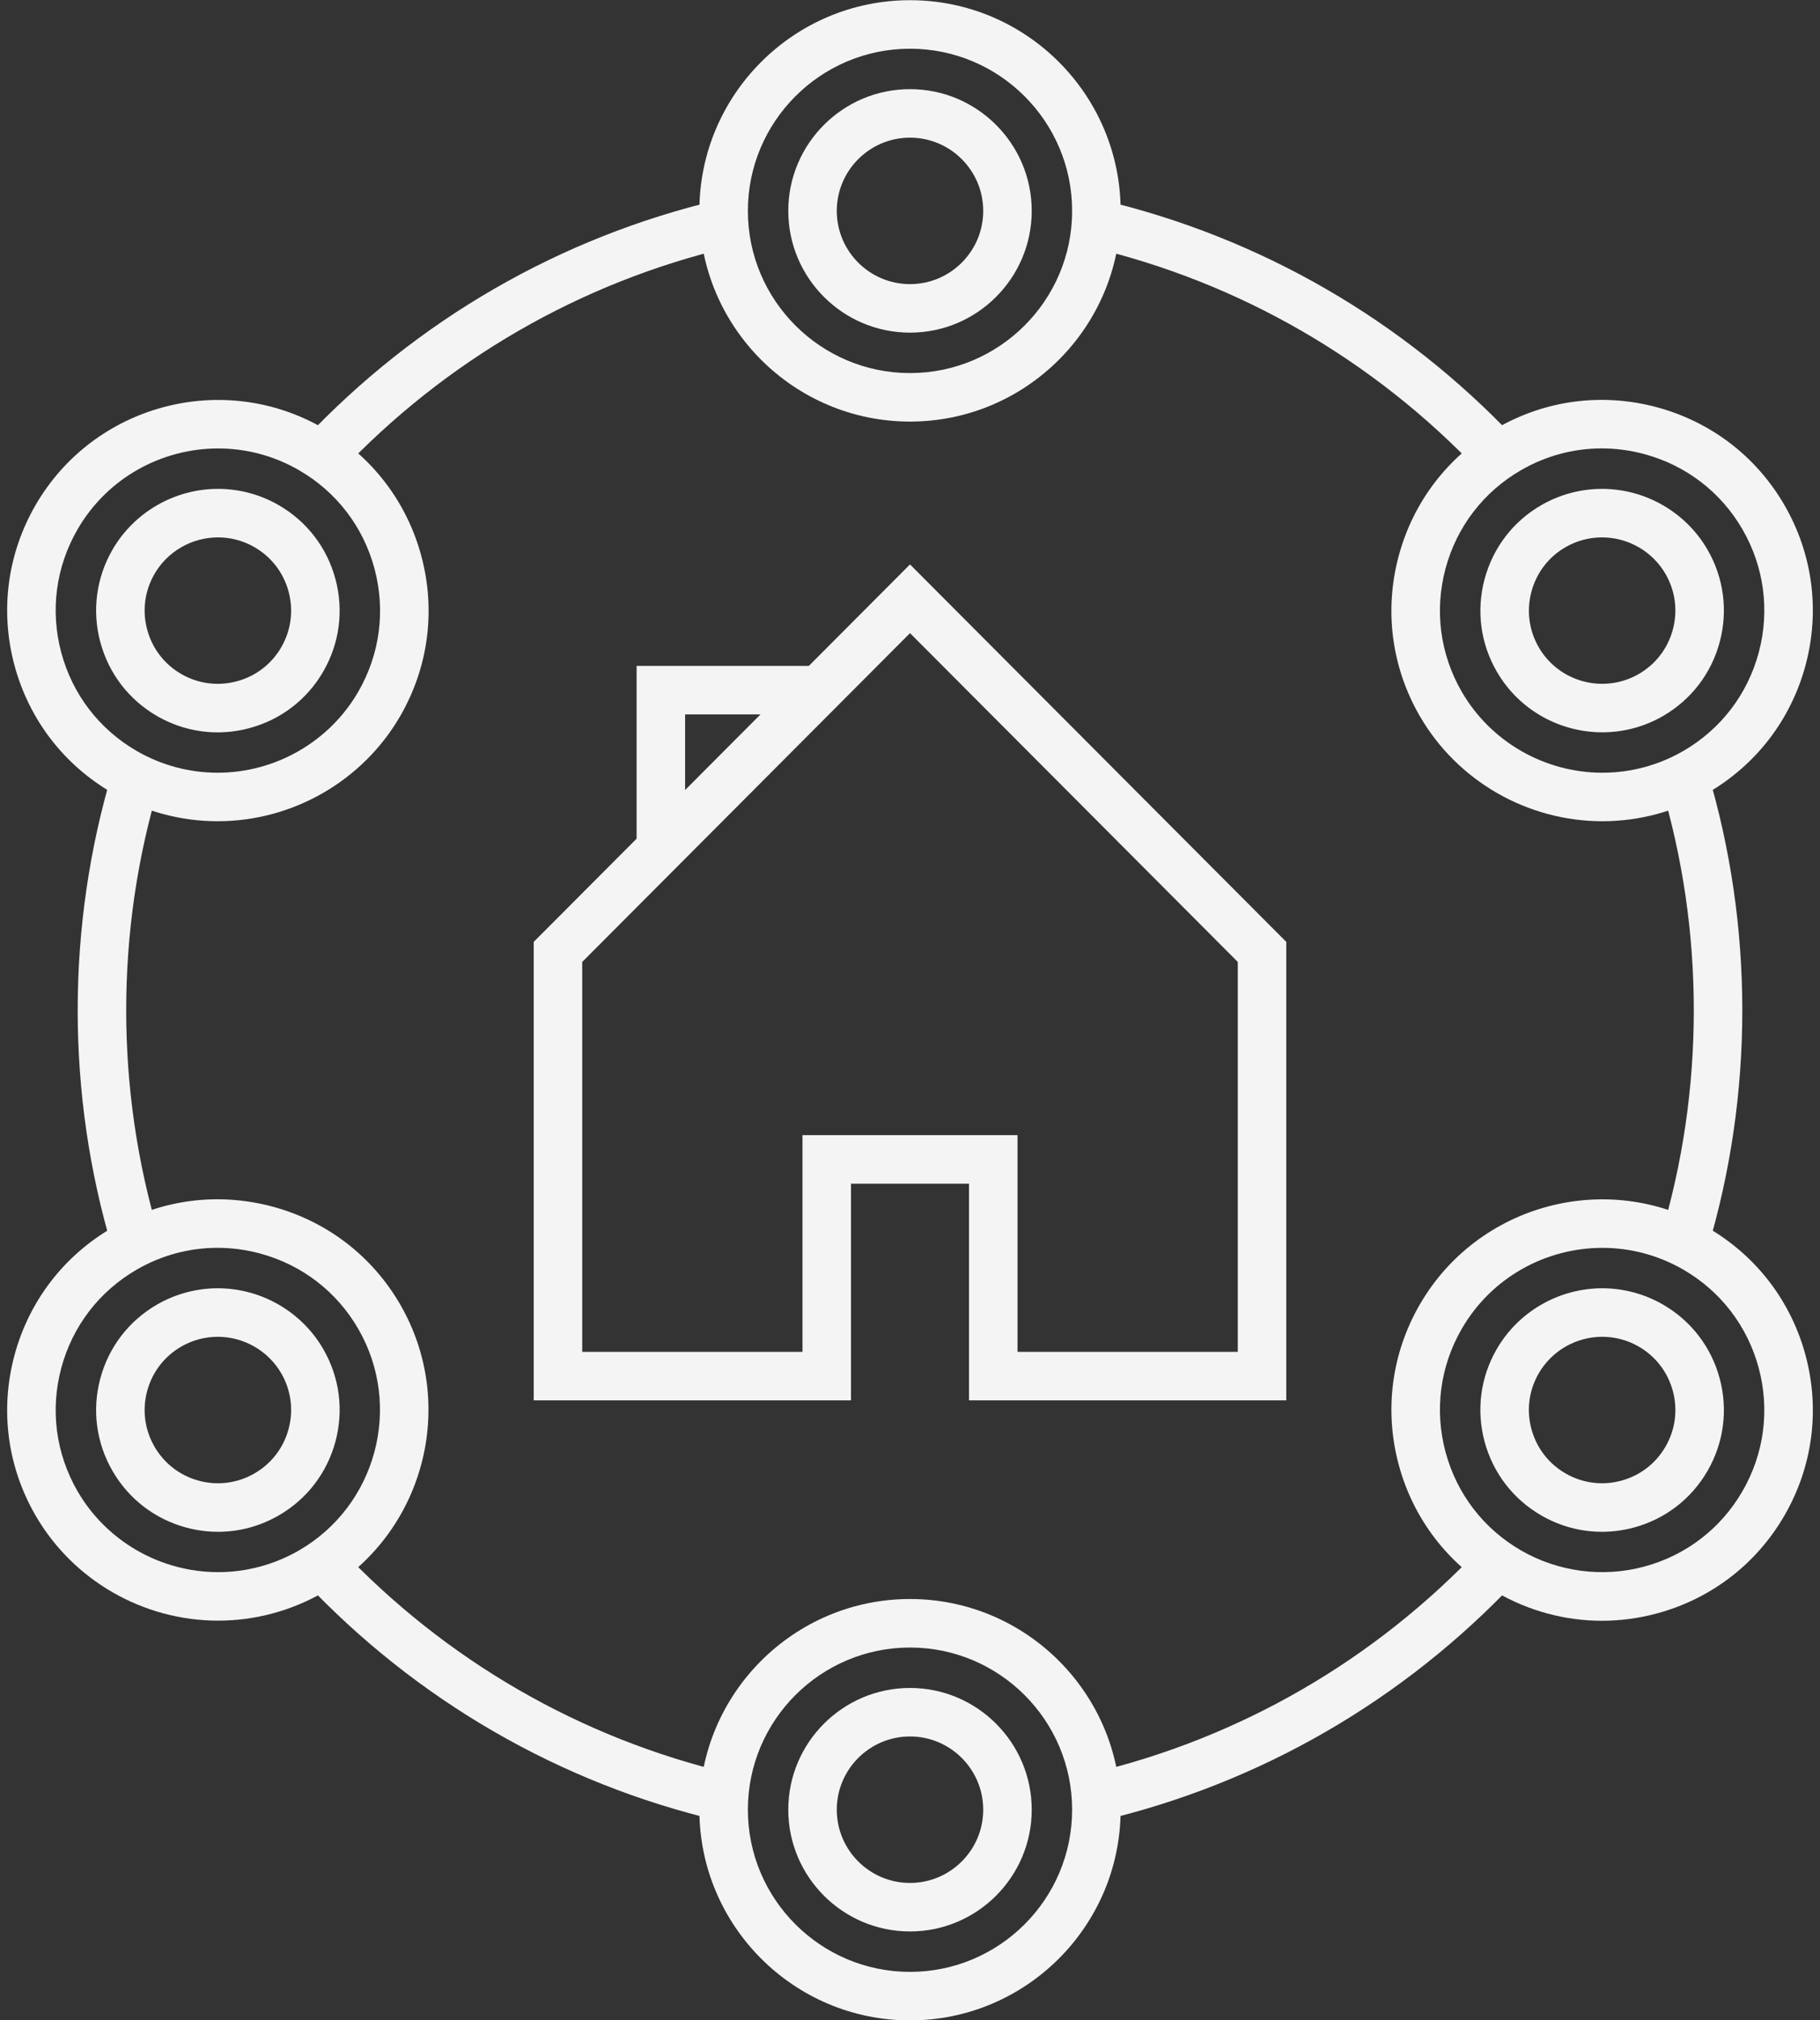 <?xml version="1.0" encoding="UTF-8" standalone="no"?><svg xmlns="http://www.w3.org/2000/svg" xmlns:xlink="http://www.w3.org/1999/xlink" fill="#000000" height="333.1" preserveAspectRatio="xMidYMid meet" version="1" viewBox="349.9 313.4 300.2 333.1" width="300.2" zoomAndPan="magnify"><rect x="349.9" y="313.4" width="300.2" height="333.1" fill="#333333" stroke="none"/><g><g><g><g><g id="change1_2"><path d="M500,382.919c-19.157,0-34.742-15.585-34.742-34.743c0-19.157,15.586-34.743,34.742-34.743 c19.157,0,34.742,15.585,34.742,34.743C534.743,367.334,519.157,382.919,500,382.919z M500,321.434 c-14.746,0-26.742,11.997-26.742,26.743c0,14.746,11.997,26.743,26.742,26.743c14.746,0,26.742-11.996,26.742-26.743 C526.743,333.431,514.746,321.434,500,321.434z" fill="#f4f4f4"/></g><g id="change1_18"><path d="M500,368.253c-11.07,0-20.077-9.006-20.077-20.077c0-11.07,9.006-20.077,20.077-20.077 c11.07,0,20.077,9.006,20.077,20.077C520.077,359.247,511.071,368.253,500,368.253z M500,336.1 c-6.659,0-12.077,5.418-12.077,12.077c0,6.659,5.418,12.077,12.077,12.077c6.659,0,12.077-5.417,12.077-12.077 C512.077,341.518,506.66,336.1,500,336.1z" fill="#f4f4f4"/></g></g></g><g><g><g id="change1_9"><path d="M385.786,448.825c-6.063,0-12.052-1.607-17.319-4.649c-8.036-4.639-13.785-12.131-16.188-21.095 c-2.401-8.964-1.169-18.327,3.47-26.363c9.581-16.591,30.871-22.296,47.461-12.716c8.036,4.64,13.785,12.131,16.188,21.095 c2.401,8.965,1.168,18.327-3.471,26.364C409.741,442.171,398.192,448.825,385.786,448.825z M385.883,387.351 c-9.25,0-18.256,4.796-23.206,13.366c-3.571,6.186-4.519,13.393-2.671,20.293c1.849,6.9,6.275,12.667,12.461,16.238 c4.053,2.34,8.659,3.577,13.319,3.577c9.557,0,18.451-5.121,23.212-13.365c3.571-6.186,4.52-13.393,2.671-20.293 c-1.849-6.9-6.274-12.667-12.46-16.238C395.009,388.504,390.417,387.351,385.883,387.351z" fill="#f4f4f4"/></g><g id="change1_16"><path d="M385.793,434.168c-3.477,0-6.906-0.911-9.993-2.693c-4.645-2.683-7.967-7.012-9.354-12.191 c-1.388-5.178-0.676-10.588,2.005-15.234c3.573-6.189,10.246-10.035,17.414-10.035c3.506,0,6.968,0.929,10.012,2.687 c4.644,2.682,7.966,7.011,9.354,12.191c1.388,5.179,0.676,10.589-2.006,15.234c-2.677,4.638-7.006,7.957-12.191,9.347 C389.299,433.939,387.54,434.168,385.793,434.168z M385.865,402.015c-4.319,0-8.337,2.313-10.485,6.035 c-1.613,2.794-2.042,6.049-1.206,9.164c0.834,3.116,2.832,5.72,5.627,7.334c2.788,1.61,6.042,2.035,9.162,1.199 c3.121-0.836,5.725-2.832,7.334-5.619c1.614-2.795,2.043-6.049,1.207-9.164c-0.834-3.116-2.833-5.72-5.627-7.334 C390.047,402.573,387.968,402.015,385.865,402.015z" fill="#f4f4f4"/></g></g></g><g><g><g id="change1_8"><path d="M385.89,580.648c-12.407,0-23.956-6.654-30.14-17.365c-4.64-8.038-5.872-17.4-3.471-26.363 c2.403-8.965,8.152-16.457,16.188-21.096c8.025-4.633,17.386-5.861,26.36-3.457c8.973,2.404,16.466,8.148,21.099,16.173 c9.579,16.591,3.874,37.881-12.717,47.46C397.941,579.041,391.953,580.648,385.89,580.648z M385.77,519.168 c-4.63,0-9.194,1.211-13.302,3.584c-6.186,3.571-10.612,9.338-12.461,16.239c-1.849,6.899-0.9,14.106,2.671,20.293 c4.76,8.244,13.654,13.365,23.212,13.365c4.661,0,9.267-1.237,13.319-3.577c12.77-7.373,17.162-23.761,9.789-36.532 c-3.565-6.174-9.333-10.595-16.242-12.446C390.444,519.475,388.098,519.168,385.77,519.168z" fill="#f4f4f4"/></g><g id="change1_6"><path d="M385.871,565.998c-1.745,0-3.5-0.229-5.23-0.694c-5.177-1.386-9.507-4.708-12.189-9.353 c-2.682-4.646-3.394-10.056-2.006-15.235c1.387-5.178,4.709-9.508,9.353-12.19c3.046-1.758,6.508-2.687,10.012-2.687 c7.169,0,13.841,3.845,17.414,10.035c2.682,4.644,3.394,10.055,2.006,15.235c-1.388,5.178-4.71,9.507-9.354,12.189 C392.782,565.085,389.348,565.998,385.871,565.998z M385.81,533.838c-2.102,0-4.181,0.559-6.012,1.615 c-2.793,1.613-4.791,4.218-5.625,7.332c-0.836,3.116-0.407,6.371,1.206,9.165c1.613,2.794,4.217,4.792,7.332,5.627 c3.115,0.835,6.37,0.407,9.165-1.207c2.794-1.613,4.792-4.217,5.627-7.332c0.835-3.116,0.407-6.371-1.207-9.165 C394.147,536.15,390.129,533.838,385.81,533.838z" fill="#f4f4f4"/></g></g></g><g><g><g id="change1_19"><path d="M500,646.566c-19.157,0-34.742-15.585-34.742-34.742c0-19.157,15.586-34.743,34.742-34.743 c19.157,0,34.742,15.585,34.742,34.743C534.743,630.981,519.157,646.566,500,646.566z M500,585.081 c-14.746,0-26.742,11.996-26.742,26.743c0,14.746,11.997,26.742,26.742,26.742c14.746,0,26.742-11.997,26.742-26.742 C526.743,597.078,514.746,585.081,500,585.081z" fill="#f4f4f4"/></g><g id="change1_17"><path d="M500,631.9c-11.07,0-20.077-9.006-20.077-20.076c0-11.07,9.006-20.077,20.077-20.077 c11.07,0,20.077,9.006,20.077,20.077C520.077,622.894,511.071,631.9,500,631.9z M500,599.747 c-6.659,0-12.077,5.418-12.077,12.077c0,6.659,5.418,12.076,12.077,12.076c6.659,0,12.077-5.417,12.077-12.076 C512.077,605.165,506.66,599.747,500,599.747z" fill="#f4f4f4"/></g></g></g><g><g><g id="change1_15"><path d="M614.113,580.668c-6.041,0-12.031-1.614-17.321-4.668c-8.037-4.641-13.786-12.133-16.188-21.097 c-2.401-8.965-1.168-18.327,3.471-26.364c9.581-16.591,30.871-22.295,47.46-12.716c8.036,4.639,13.785,12.131,16.188,21.095 c2.401,8.963,1.169,18.326-3.47,26.363c-4.641,8.037-12.133,13.786-21.097,16.188 C620.186,580.266,617.144,580.668,614.113,580.668z M614.207,519.174c-9.249,0-18.256,4.796-23.205,13.366 c-3.571,6.186-4.52,13.393-2.671,20.292c1.849,6.9,6.274,12.667,12.46,16.239c6.126,3.535,13.444,4.505,20.293,2.671 c6.899-1.849,12.667-6.274,16.238-12.46c3.571-6.187,4.519-13.394,2.671-20.293c-1.849-6.9-6.275-12.667-12.461-16.238 C623.333,520.327,618.741,519.174,614.207,519.174z" fill="#f4f4f4"/></g><g id="change1_7"><path d="M614.129,565.998c-3.478,0-6.911-0.913-10.005-2.699c-4.644-2.682-7.966-7.011-9.354-12.19 c-1.388-5.18-0.676-10.59,2.006-15.235c3.572-6.189,10.245-10.035,17.414-10.035c3.505,0,6.967,0.929,10.011,2.686 c4.646,2.683,7.968,7.013,9.354,12.192c1.388,5.178,0.676,10.589-2.005,15.234c-2.683,4.646-7.012,7.967-12.191,9.354 C617.629,565.768,615.873,565.998,614.129,565.998z M614.19,533.838c-4.319,0-8.337,2.312-10.485,6.034 c-1.614,2.795-2.042,6.049-1.207,9.165c0.834,3.115,2.833,5.719,5.627,7.333c2.792,1.613,6.046,2.042,9.163,1.206 c3.116-0.834,5.72-2.833,7.334-5.627c1.613-2.793,2.042-6.048,1.206-9.163c-0.834-3.116-2.832-5.72-5.627-7.334 C618.371,534.396,616.292,533.838,614.19,533.838z" fill="#f4f4f4"/></g></g></g><g><g><g id="change1_4"><path d="M614.214,448.825c-12.406,0-23.956-6.654-30.14-17.365c-4.64-8.037-5.872-17.399-3.471-26.363 c2.403-8.964,8.152-16.456,16.188-21.096c8.025-4.634,17.386-5.862,26.36-3.457c8.973,2.404,16.466,8.148,21.099,16.174 c4.64,8.037,5.872,17.4,3.471,26.363c-2.403,8.965-8.152,16.456-16.188,21.096 C626.266,447.217,620.277,448.825,614.214,448.825z M614.095,387.344c-4.63,0-9.195,1.212-13.304,3.585 c-6.187,3.572-10.612,9.338-12.461,16.239c-1.848,6.899-0.899,14.106,2.672,20.292c4.76,8.244,13.654,13.365,23.212,13.365 c4.661,0,9.267-1.237,13.319-3.577c6.186-3.571,10.611-9.338,12.461-16.239c1.849-6.899,0.9-14.106-2.671-20.293 c-3.565-6.174-9.333-10.595-16.242-12.446C618.769,387.651,616.424,387.344,614.095,387.344z" fill="#f4f4f4"/></g><g id="change1_12"><path d="M614.196,434.16c-6.945,0-13.707-3.6-17.42-10.033c-2.678-4.638-3.388-10.048-1.999-15.233 c1.389-5.185,4.708-9.515,9.347-12.193c3.044-1.757,6.506-2.686,10.011-2.686c7.167,0,13.84,3.845,17.414,10.035 c2.681,4.646,3.394,10.056,2.005,15.235c-1.387,5.178-4.709,9.508-9.354,12.19C621.048,433.295,617.599,434.16,614.196,434.16z M614.135,402.015c-2.103,0-4.182,0.559-6.012,1.615c-2.788,1.609-4.783,4.214-5.619,7.335c-0.836,3.12-0.41,6.374,1.199,9.162 c3.329,5.766,10.729,7.749,16.498,4.42c2.793-1.613,4.792-4.218,5.626-7.333c0.835-3.116,0.407-6.371-1.206-9.165 C622.472,404.328,618.454,402.015,614.135,402.015z" fill="#f4f4f4"/></g></g></g><g><g><g><g id="change1_14"><path d="M462.905 452.896L454.905 452.896 454.905 423.208 485.297 423.208 485.297 431.208 462.905 431.208z" fill="#f4f4f4"/></g></g><g id="change1_10"><path d="M562.066,544.324h-52.332v-35.733h-19.469v35.733h-52.332v-75.604L500,406.474l62.066,62.247 V544.324z M517.734,536.324h36.332v-64.297L500,417.804l-54.066,54.223v64.297h36.332v-35.733h35.469V536.324z" fill="#f4f4f4"/></g></g></g></g><g id="change1_5"><path d="M531.662,613.615l-1.838-7.786c24.599-5.807,46.822-18.658,64.266-37.162l5.821,5.487 C581.39,593.802,557.789,607.447,531.662,613.615z" fill="#f4f4f4"/></g><g id="change1_20"><path d="M631.528,519.461l-7.663-2.296c3.596-12.005,5.42-24.509,5.42-37.165 c0-12.654-1.823-25.157-5.419-37.161l7.663-2.296c3.819,12.749,5.756,26.024,5.756,39.457 C637.285,493.434,635.348,506.71,631.528,519.461z" fill="#f4f4f4"/></g><g id="change1_13"><path d="M593.959,391.194c-17.424-18.429-39.602-31.231-64.135-37.023l1.838-7.786 c26.058,6.152,49.61,19.746,68.11,39.313L593.959,391.194z" fill="#f4f4f4"/></g><g id="change1_3"><path d="M405.91,391.333l-5.821-5.487c18.542-19.669,42.171-33.322,68.331-39.48l1.833,7.787 C445.623,359.951,423.374,372.808,405.91,391.333z" fill="#f4f4f4"/></g><g id="change1_1"><path d="M368.431,519.327c-3.793-12.709-5.716-25.94-5.716-39.327c0-13.432,1.937-26.707,5.755-39.456 l7.664,2.296c-3.595,12.004-5.418,24.506-5.418,37.16c0,12.611,1.811,25.073,5.382,37.039L368.431,519.327z" fill="#f4f4f4"/></g><g id="change1_11"><path d="M468.416,613.634c-26.157-6.16-49.783-19.81-68.323-39.475l5.821-5.488 c17.462,18.521,39.709,31.377,64.336,37.176L468.416,613.634z" fill="#f4f4f4"/></g></g></svg>